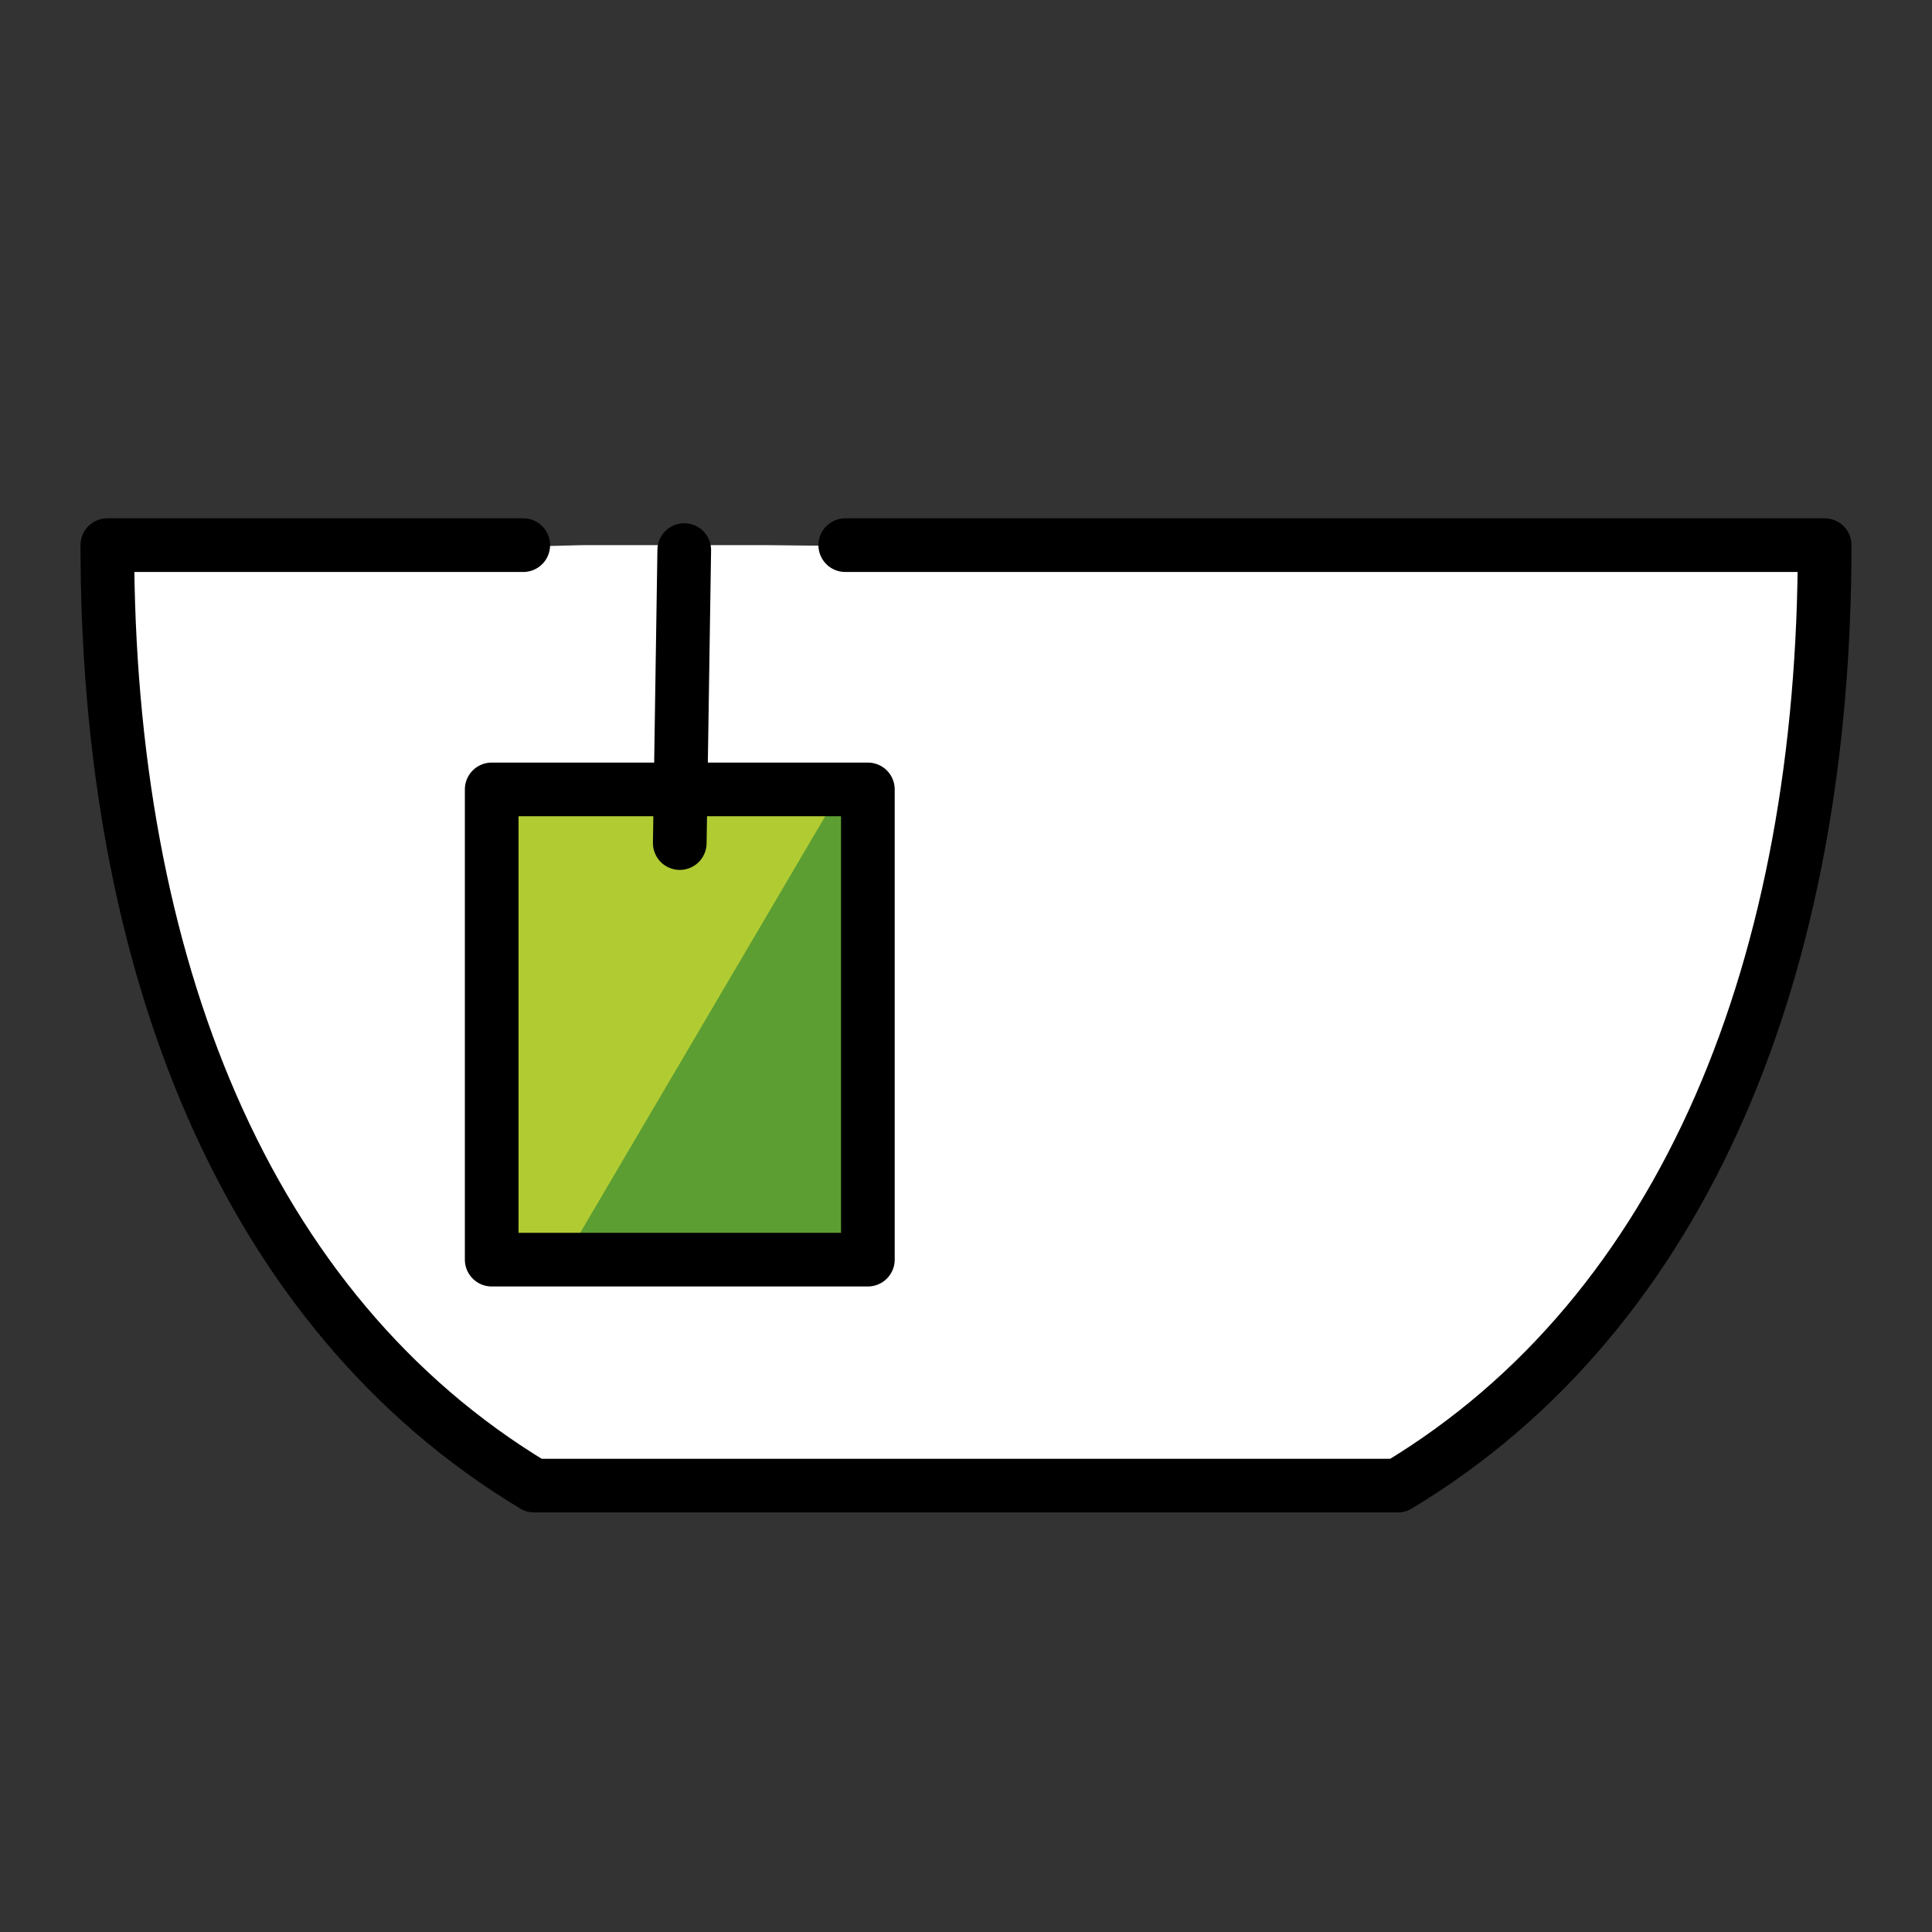 <svg id="emoji" viewBox="0 0 72 72" xmlns="http://www.w3.org/2000/svg">
  <rect x="0" y="0" width="72" height="72" fill="#333333" stroke="none"/>
  <g id="color">
    <path fill="#fff" d="m19.905,55.8h32.187c10.796-6.491,15.907-19.508,15.907-35.048l-39.366-.436h-6.924l-17.71.436c0,15.54,5.111,28.556,15.905,35.048Z"/>
    <rect x="18.324" y="29.419" width="14.019" height="17.524" fill="#b1cc33"/>
    <polygon fill="#5c9e31" points="31 30 21 47 23 46.942 32.343 46.942 32 30 31 30"/>
  </g>
  <g id="line">
    <path fill="none" stroke="#000" stroke-linecap="round" stroke-linejoin="round" stroke-width="2" d="m19.5,20.316H4c0,15.54,5.111,28.556,15.905,35.048h32.187c10.796-6.491,15.907-19.508,15.907-35.048H31.5"/>
    <line x1="25.5" x2="25.333" y1="20.5" y2="31.419" fill="none" stroke="#000" stroke-linecap="round" stroke-miterlimit="10" stroke-width="2"/>
    <rect x="18.324" y="29.419" width="14.019" height="17.524" fill="none" stroke="#000" stroke-linejoin="round" stroke-width="2"/>
  </g>
</svg>
